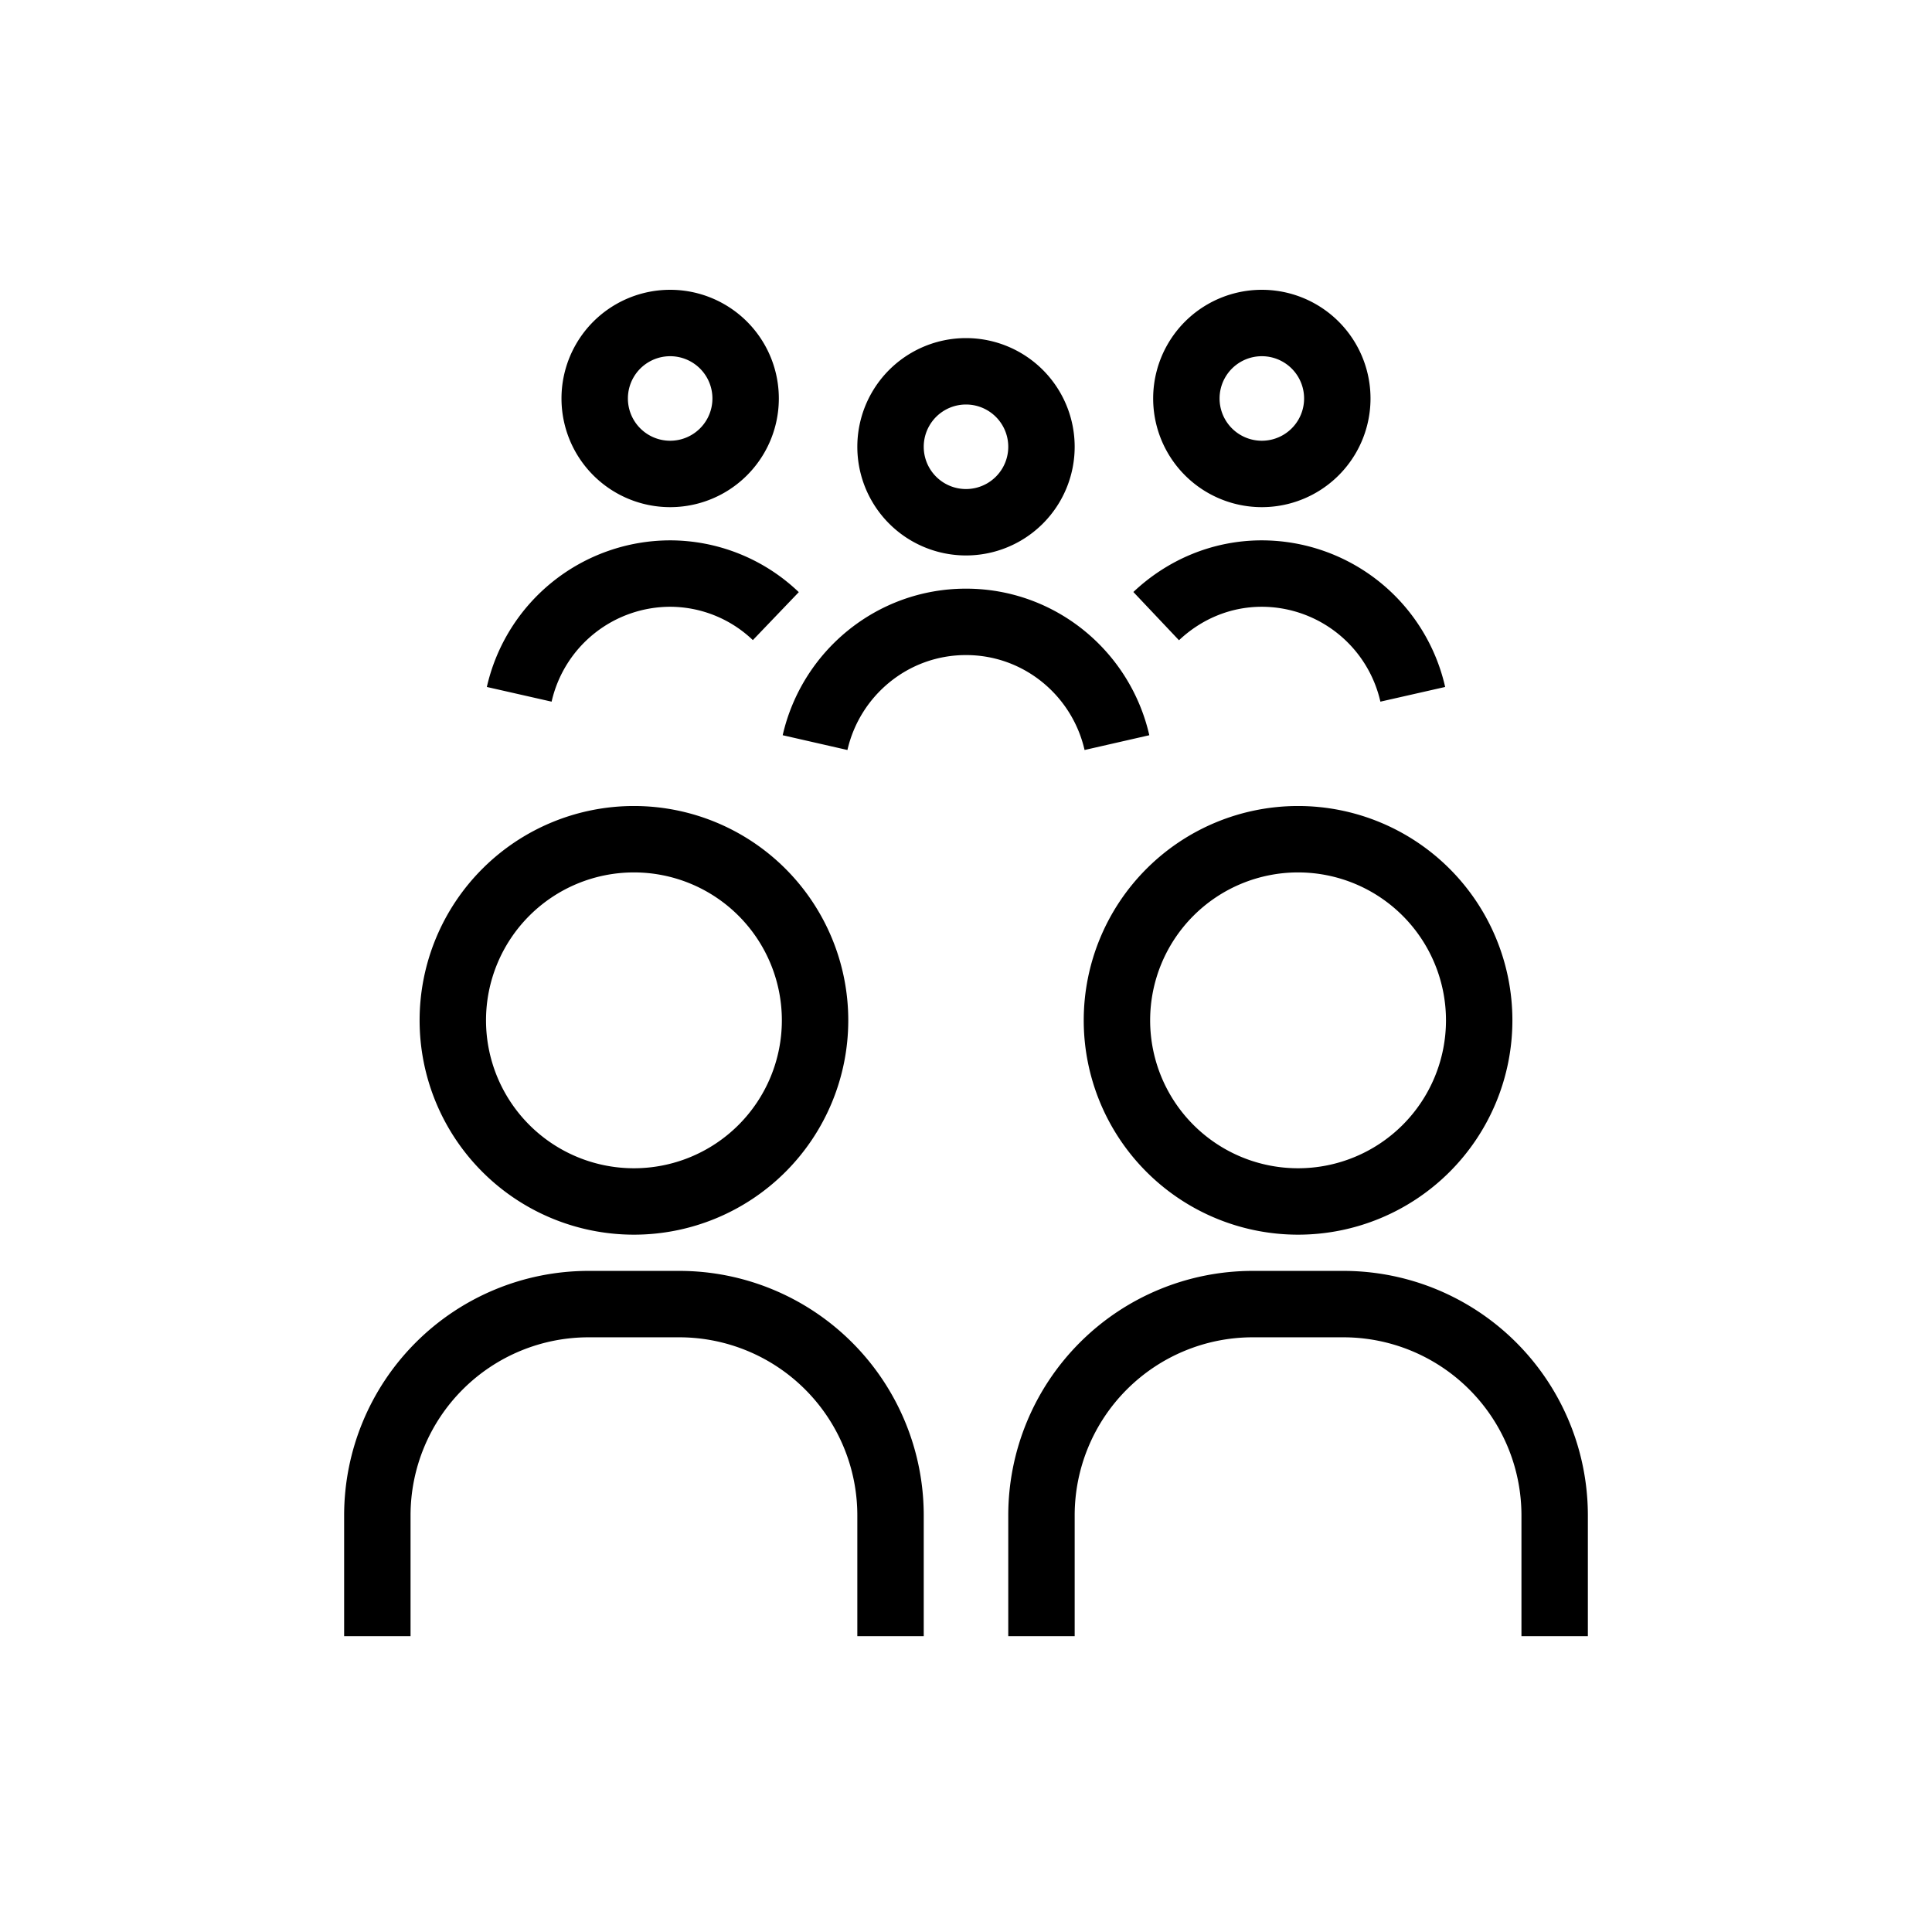<?xml version="1.0" encoding="UTF-8"?>
<svg xmlns="http://www.w3.org/2000/svg" version="1.1" viewBox="0 0 32 32">
	<path fill="none" stroke="#000" stroke-width="1.1" d="M6.25 27.1v-2a3.5 3.5 0 0 1 3.5-3.5h1.5a3.5 3.5 0 0 1 3.5 3.5v2M10.5 13.9a3 3 0 1 0 0 6 3 3 0 0 0 0-6Zm15.25 13.2v-2a3.5 3.5 0 0 0-3.5-3.5h-1.5a3.5 3.5 0 0 0-3.5 3.5v2m4.25-13.2a3 3 0 1 0 0 6 3 3 0 0 0 0-6ZM11.1 5.35a1.25 1.25 0 1 0 0 2.5 1.25 1.25 0 0 0 0-2.5Zm9.8 0a1.25 1.25 0 1 0 0 2.5 1.25 1.25 0 0 0 0-2.5Zm-4.9.8a1.25 1.25 0 1 0 0 2.5 1.25 1.25 0 0 0 0-2.5Zm2.5 6.15c-.261-1.144-1.279-2-2.5-2s-2.239.856-2.5 2m-.65-2.095A2.538 2.538 0 0 0 11.1 9.5a2.568 2.568 0 0 0-2.5 2m14.8 0a2.568 2.568 0 0 0-2.5-2c-.68 0-1.292.272-1.75.705"/>
</svg>